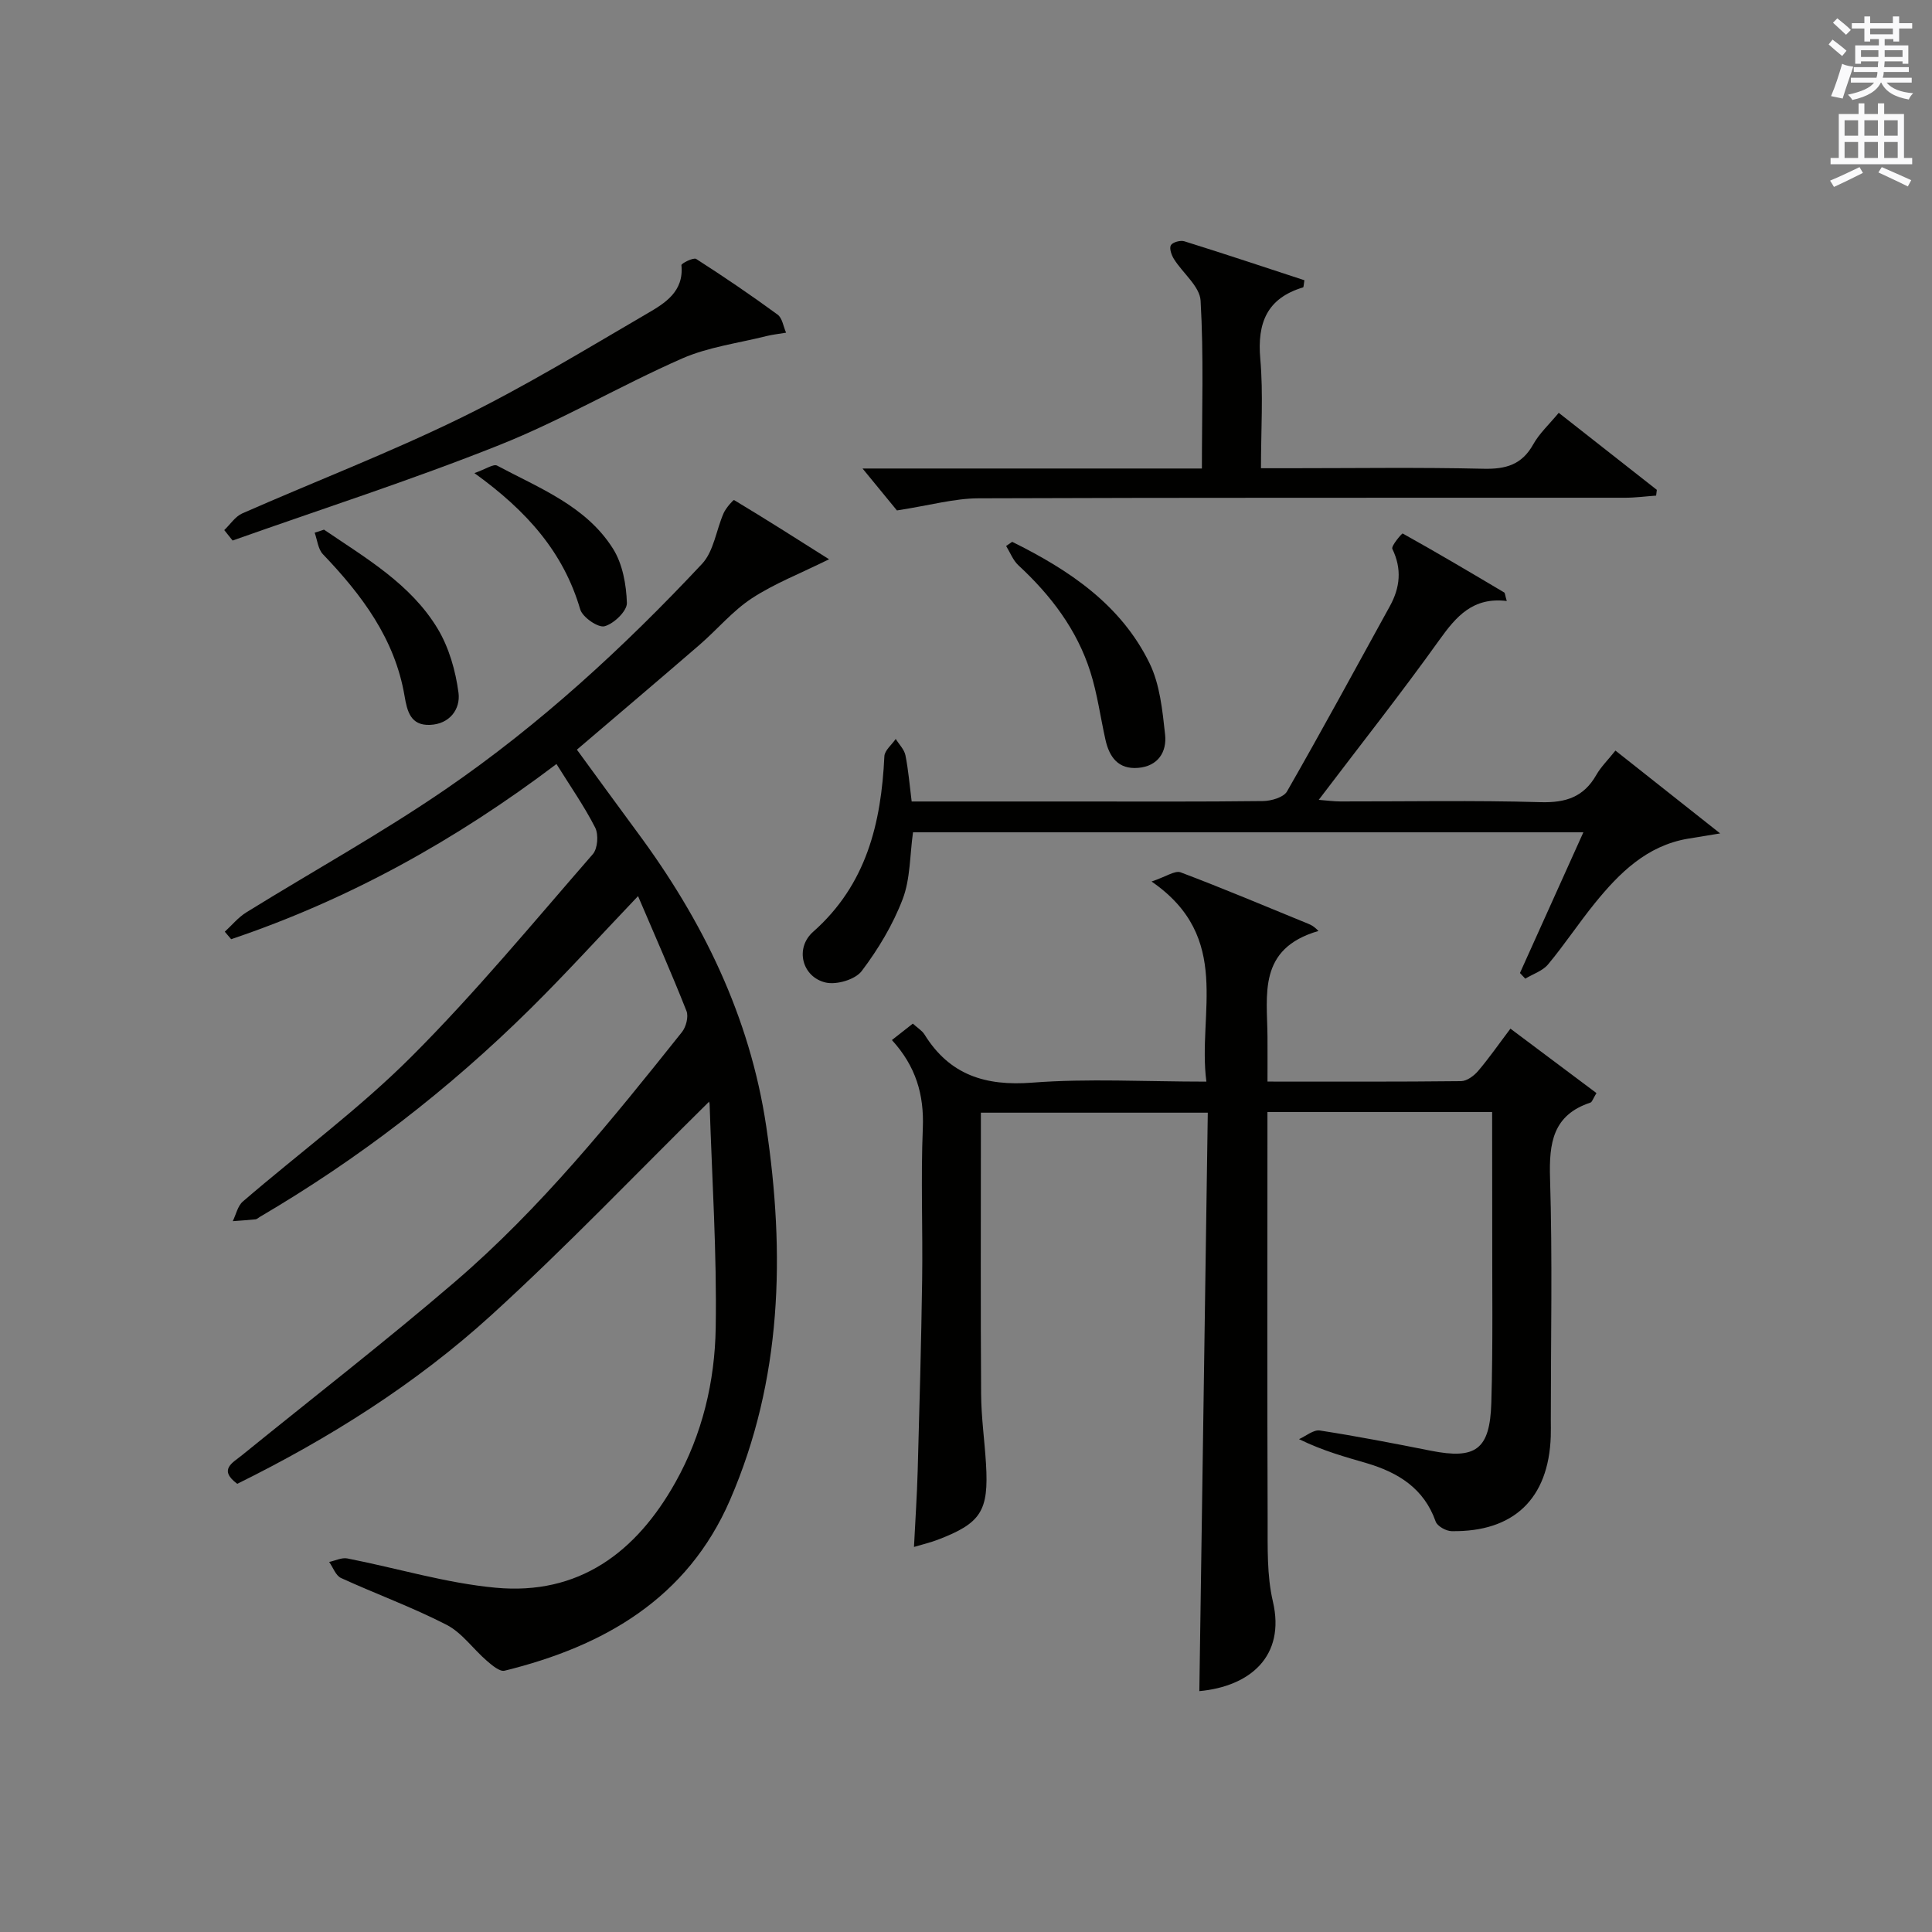 <?xml version="1.0" encoding="utf-8"?>
<!-- Generator: Adobe Illustrator 22.0.0, SVG Export Plug-In . SVG Version: 6.00 Build 0)  -->
<svg version="1.1" id="漢-ZDIC-典" xmlns="http://www.w3.org/2000/svg" xmlns:xlink="http://www.w3.org/1999/xlink" x="0px" y="0px"
	 viewBox="0 0 400 400" style="enable-background:new 0 0 400 400;" xml:space="preserve">
<rect x="0" y="0" width="400" height="400" fill="#808080" stroke="none"/>
<style type="text/css">
	.st1{fill:#010100;}
	.st2{fill:#fafafb;}
</style>
<g>
	
	<path class="st1" d="M146.76,228.14c-14.91,14.7-29.47,29.97-45.03,44.14c-15.67,14.26-33.57,25.53-52.61,34.93c-3.96-2.95-0.95-4.35,0.99-5.93
		c14.72-11.95,29.73-23.57,44.11-35.92c17.76-15.25,32.43-33.44,46.97-51.68c0.85-1.07,1.4-3.18,0.94-4.36
		c-3.1-7.84-6.51-15.56-10.03-23.79c-7.84,8.23-14.86,15.97-22.28,23.31c-16.88,16.69-35.55,31.11-56.05,43.12
		c-0.29,0.17-0.56,0.46-0.86,0.49c-1.57,0.16-3.14,0.26-4.72,0.38c0.68-1.38,1.02-3.16,2.1-4.08c11.6-9.99,24.03-19.13,34.83-29.92
		c13.28-13.27,25.28-27.82,37.62-41.99c1.01-1.16,1.21-4.05,0.49-5.48c-2.24-4.41-5.1-8.49-8.02-13.18
		c-20.85,15.78-43.04,28.08-67.35,36.27c-0.44-0.52-0.88-1.03-1.32-1.55c1.48-1.35,2.79-2.98,4.47-4.01
		c13.71-8.49,27.87-16.32,41.16-25.42c19.55-13.4,36.98-29.44,53.17-46.72c2.45-2.61,2.94-7.02,4.49-10.53
		c0.47-1.06,2-2.77,2.15-2.69c6.6,3.97,13.1,8.1,19.67,12.26c-6.05,2.99-11.35,5.04-16,8.09c-3.98,2.61-7.15,6.45-10.8,9.61
		c-8.31,7.18-16.69,14.28-25.41,21.72c4.08,5.57,8.23,11.31,12.44,17c13.57,18.29,23.37,38.26,26.76,60.99
		c3.94,26.39,3.29,52.45-7.49,77.34c-8.83,20.39-26.07,30.29-46.68,35.36c-1.01,0.25-2.61-1.13-3.68-2.05
		c-2.83-2.44-5.13-5.8-8.33-7.45c-7.07-3.64-14.6-6.37-21.85-9.69c-1.1-0.5-1.65-2.18-2.46-3.32c1.26-0.27,2.61-0.96,3.77-0.73
		c10.24,2,20.36,5.1,30.69,6.06c17.17,1.6,29.07-7.25,37.23-21.82c5.58-9.95,8.16-20.87,8.34-32.01
		c0.25-15.41-0.77-30.84-1.26-46.27C146.92,228.22,146.64,227.83,146.76,228.14z"/>
	<path class="st1" d="M308.93,230.23c-15.85,0-30.82,0-46.52,0c0,1.94,0,3.71,0,5.49c0,26.32-0.06,52.65,0.04,78.97
		c0.02,5.64-0.18,11.47,1.09,16.89c2.64,11.33-4.74,17.58-15.23,18.55c0.58-39.79,1.16-79.62,1.75-119.76c-16.09,0-31.16,0-46.98,0
		c0,1.79,0,3.54,0,5.3c0,17.66-0.07,35.32,0.05,52.98c0.03,4.81,0.72,9.61,1.01,14.41c0.59,9.8-1.02,12.31-10.05,15.75
		c-1.38,0.53-2.84,0.86-4.86,1.47c0.27-5.51,0.63-10.68,0.77-15.85c0.37-13.14,0.73-26.27,0.92-39.41c0.15-10.49-0.29-21,0.14-31.48
		c0.28-6.92-1.45-12.79-6.4-18.21c1.5-1.18,2.86-2.24,4.33-3.4c0.99,0.9,1.91,1.44,2.41,2.24c5.2,8.39,12.6,10.73,22.32,9.98
		c11.58-0.89,23.29-0.21,36.05-0.21c-1.88-14.2,5.5-29.81-11.35-41.43c3.04-1.02,4.86-2.34,6.02-1.9
		c8.85,3.34,17.57,7.03,26.33,10.61c0.62,0.25,1.24,0.52,2.2,1.53c-12.64,3.66-10.6,13.23-10.55,21.94c0.02,2.96,0,5.91,0,9.24
		c13.8,0,26.94,0.06,40.07-0.09c1.21-0.01,2.68-1.1,3.54-2.11c2.26-2.65,4.25-5.53,6.69-8.76c6.03,4.51,11.91,8.92,17.81,13.34
		c-0.73,1.19-0.9,1.85-1.25,1.97c-7.79,2.58-8.58,8.36-8.36,15.65c0.51,16.64,0.16,33.32,0.16,49.98c0,1.17,0.03,2.33-0.01,3.5
		c-0.45,12.87-7.64,19.8-20.54,19.6c-1.14-0.02-2.95-1.03-3.29-1.99c-2.42-6.87-7.75-10.14-14.24-12.07
		c-4.45-1.31-8.93-2.49-14.05-4.99c1.44-0.64,2.99-1.99,4.31-1.79c7.7,1.19,15.35,2.67,22.99,4.19c9.25,1.83,12.22-0.2,12.51-9.89
		c0.36-12.15,0.16-24.32,0.19-36.48C308.95,246.19,308.93,238.4,308.93,230.23z"/>
	<path class="st1" d="M311.96,124.43c-7.02-0.85-10.47,3.2-13.96,8.07c-7.92,11.07-16.37,21.76-24.97,33.1c1.71,0.13,3.09,0.33,4.46,0.33
		c13.82,0.02,27.65-0.25,41.47,0.15c5.22,0.15,8.93-1.06,11.54-5.64c0.97-1.7,2.43-3.11,3.96-5.04
		c7.04,5.57,13.86,10.97,21.68,17.15c-3.09,0.5-4.91,0.79-6.72,1.1c-8.48,1.46-14.13,7.07-19.22,13.34
		c-3.35,4.13-6.29,8.6-9.69,12.68c-1.13,1.35-3.12,1.99-4.72,2.95c-0.37-0.39-0.74-0.78-1.1-1.17c4.31-9.57,8.62-19.14,13.13-29.13
		c-46.68,0-92.71,0-138.79,0c-0.67,4.76-0.54,9.63-2.14,13.83c-2.02,5.3-5.05,10.35-8.48,14.89c-1.33,1.76-5.17,2.9-7.43,2.39
		c-4.91-1.11-6.48-7.11-2.62-10.52c11.04-9.77,14.08-22.47,14.74-36.33c0.06-1.23,1.54-2.39,2.35-3.59
		c0.69,1.12,1.76,2.17,2.01,3.38c0.61,3.04,0.86,6.16,1.29,9.57c11.5,0,22.63,0,33.77,0c12.99,0,25.98,0.07,38.97-0.09
		c1.71-0.02,4.26-0.76,4.97-1.99c7.27-12.69,14.24-25.54,21.29-38.35c2.13-3.86,2.53-7.72,0.52-11.87c-0.3-0.61,2.02-3.26,2.13-3.19
		c7.08,3.94,14.05,8.07,21.02,12.21C311.61,122.76,311.6,123.23,311.96,124.43z"/>
	<path class="st1" d="M185.7,105.68c-1.67-2.03-4.37-5.33-7.12-8.68c22.98,0,46.35,0,70.26,0c0-11.91,0.39-23.36-0.27-34.75
		c-0.17-2.96-3.68-5.68-5.51-8.61c-0.52-0.82-1.01-2.24-0.64-2.87c0.36-0.63,1.98-1.07,2.8-0.81c8.34,2.6,16.62,5.37,24.84,8.06
		c-0.15,0.89-0.14,1.44-0.27,1.48c-7.48,2.25-9.52,7.35-8.86,14.81c0.64,7.25,0.14,14.6,0.14,22.63c2.26,0,4.19,0,6.11,0
		c13.32,0,26.65-0.2,39.97,0.11c4.61,0.11,7.94-0.83,10.29-5.05c1.27-2.28,3.3-4.13,5.28-6.53c6.85,5.38,13.58,10.67,20.31,15.95
		c-0.05,0.4-0.1,0.79-0.15,1.19c-2.14,0.15-4.27,0.44-6.41,0.44c-44.63,0.03-89.27-0.05-133.9,0.12
		C197.57,103.19,192.57,104.62,185.7,105.68z"/>
	<path class="st1" d="M46.43,109.75c1.23-1.17,2.26-2.8,3.72-3.45c15.04-6.62,30.42-12.53,45.17-19.74c13.27-6.48,25.93-14.22,38.71-21.67
		c3.65-2.12,7.6-4.54,7.05-9.99c-0.04-0.36,2.49-1.64,3.05-1.29c5.74,3.67,11.37,7.51,16.87,11.53c0.97,0.71,1.18,2.46,1.75,3.74
		c-1.34,0.23-2.7,0.37-4.02,0.69c-5.87,1.48-12.06,2.26-17.53,4.66c-12.76,5.61-24.88,12.76-37.81,17.91
		c-18.15,7.24-36.8,13.24-55.23,19.77C47.58,111.2,47.01,110.48,46.43,109.75z"/>
	<path class="st1" d="M209.56,112.18c11.73,5.8,22.48,12.95,28.43,25.11c2.16,4.42,2.68,9.78,3.23,14.79c0.39,3.59-1.45,6.56-5.59,6.9
		c-4.11,0.34-5.96-2.24-6.76-5.84c-1.05-4.69-1.68-9.5-3.13-14.06c-2.78-8.75-8.19-15.84-14.89-22.04c-1.12-1.04-1.71-2.65-2.54-4
		C208.72,112.76,209.14,112.47,209.56,112.18z"/>
	<path class="st1" d="M67.08,109.66c8.65,5.88,17.92,11.23,23.5,20.45c2.37,3.92,3.75,8.76,4.35,13.34c0.43,3.35-1.82,6.49-5.95,6.63
		c-3.98,0.14-4.68-2.82-5.22-5.98c-2.01-11.86-8.86-20.94-16.91-29.36c-1.01-1.06-1.16-2.95-1.7-4.45
		C65.79,110.08,66.43,109.87,67.08,109.66z"/>
	<path class="st1" d="M98.22,97.95c2.36-0.82,3.94-1.95,4.7-1.55c8.76,4.68,18.43,8.36,24,17.21c1.98,3.15,2.75,7.43,2.87,11.22
		c0.05,1.67-2.7,4.32-4.63,4.83c-1.34,0.35-4.55-1.87-5.03-3.49C116.68,114.39,109.16,105.83,98.22,97.95z"/>
	<path class="st2" d="M378.6,9.2l0.8-1c0.9,0.7,1.9,1.4,2.9,2.3l-0.9,1.1C380.3,10.7,379.4,9.9,378.6,9.2z M379.1,19.9
		c0.9-2.1,1.6-4.3,2.3-6.7c0.4,0.2,0.8,0.4,2.3,0.6c-0.7,2.1-1.5,4.3-2.2,6.6L379.1,19.9z M379.5,4.7l0.9-0.9c1,0.8,2,1.6,2.8,2.4
		l-1,1C381.2,6.3,380.3,5.4,379.5,4.7z M392,3.4h1.2v1.4h2.7v1.1h-2.7v2.7H392V8.1h-1.8v1.3h4.9v3.8h-1.2v-0.5h-3.7
		c0,0.4-0.1,0.9-0.1,1.2h5.1v1H390c0,0.5-0.1,0.9-0.2,1.2h6v1h-5.2c1.1,1.3,2.9,2,5.5,2.2c-0.4,0.4-0.7,0.8-0.9,1.3
		c-2.9-0.5-4.8-1.6-5.7-3.5h-0.1c-0.8,1.7-2.7,2.9-5.9,3.6c-0.2-0.4-0.6-0.8-0.9-1.1c2.8-0.6,4.6-1.4,5.4-2.5h-4.8v-1h5.3
		c0.1-0.3,0.2-0.7,0.2-1.2h-4.9v-1h5c0-0.4,0-0.8,0.1-1.2h-3.6v0.5h-1.2V9.4h4.9V8.1h-1.8v0.5H386V5.9h-2.6V4.8h2.6V3.4h1.2v1.4h4.7
		V3.4z M385.3,11.8h3.6c0-0.4,0-0.9,0-1.4h-3.6V11.8z M387.2,7.1h4.7V5.9h-4.7V7.1z M393.9,10.4h-3.7c0,0.5,0,1,0,1.4h3.7V10.4z"/>
	<path class="st2" d="M384.7,21.4h1.3v2.2h2.8v-2.2h1.3v2.2h4.1v9.1h1.7V34h-16.9v-1.3h1.7v-9.1h4.1V21.4z M385,34.6l0.7,1.2
		c-1.8,0.9-3.8,1.9-6,2.9c-0.2-0.4-0.5-0.8-0.8-1.3C381.3,36.4,383.3,35.4,385,34.6z M381.9,28.1h2.8v-3.2h-2.8V28.1z M381.9,32.7
		h2.8v-3.3h-2.8V32.7z M386,28.1h2.8v-3.2H386V28.1z M386,32.7h2.8v-3.3H386V32.7z M389.6,34.6c2.1,0.9,4.1,1.8,6.1,2.7l-0.7,1.3
		c-2.2-1.1-4.2-2-6.1-2.9L389.6,34.6z M392.9,24.9h-2.8v3.2h2.8V24.9z M390.1,32.7h2.8v-3.3h-2.8V32.7z"/>
</g>
</svg>
